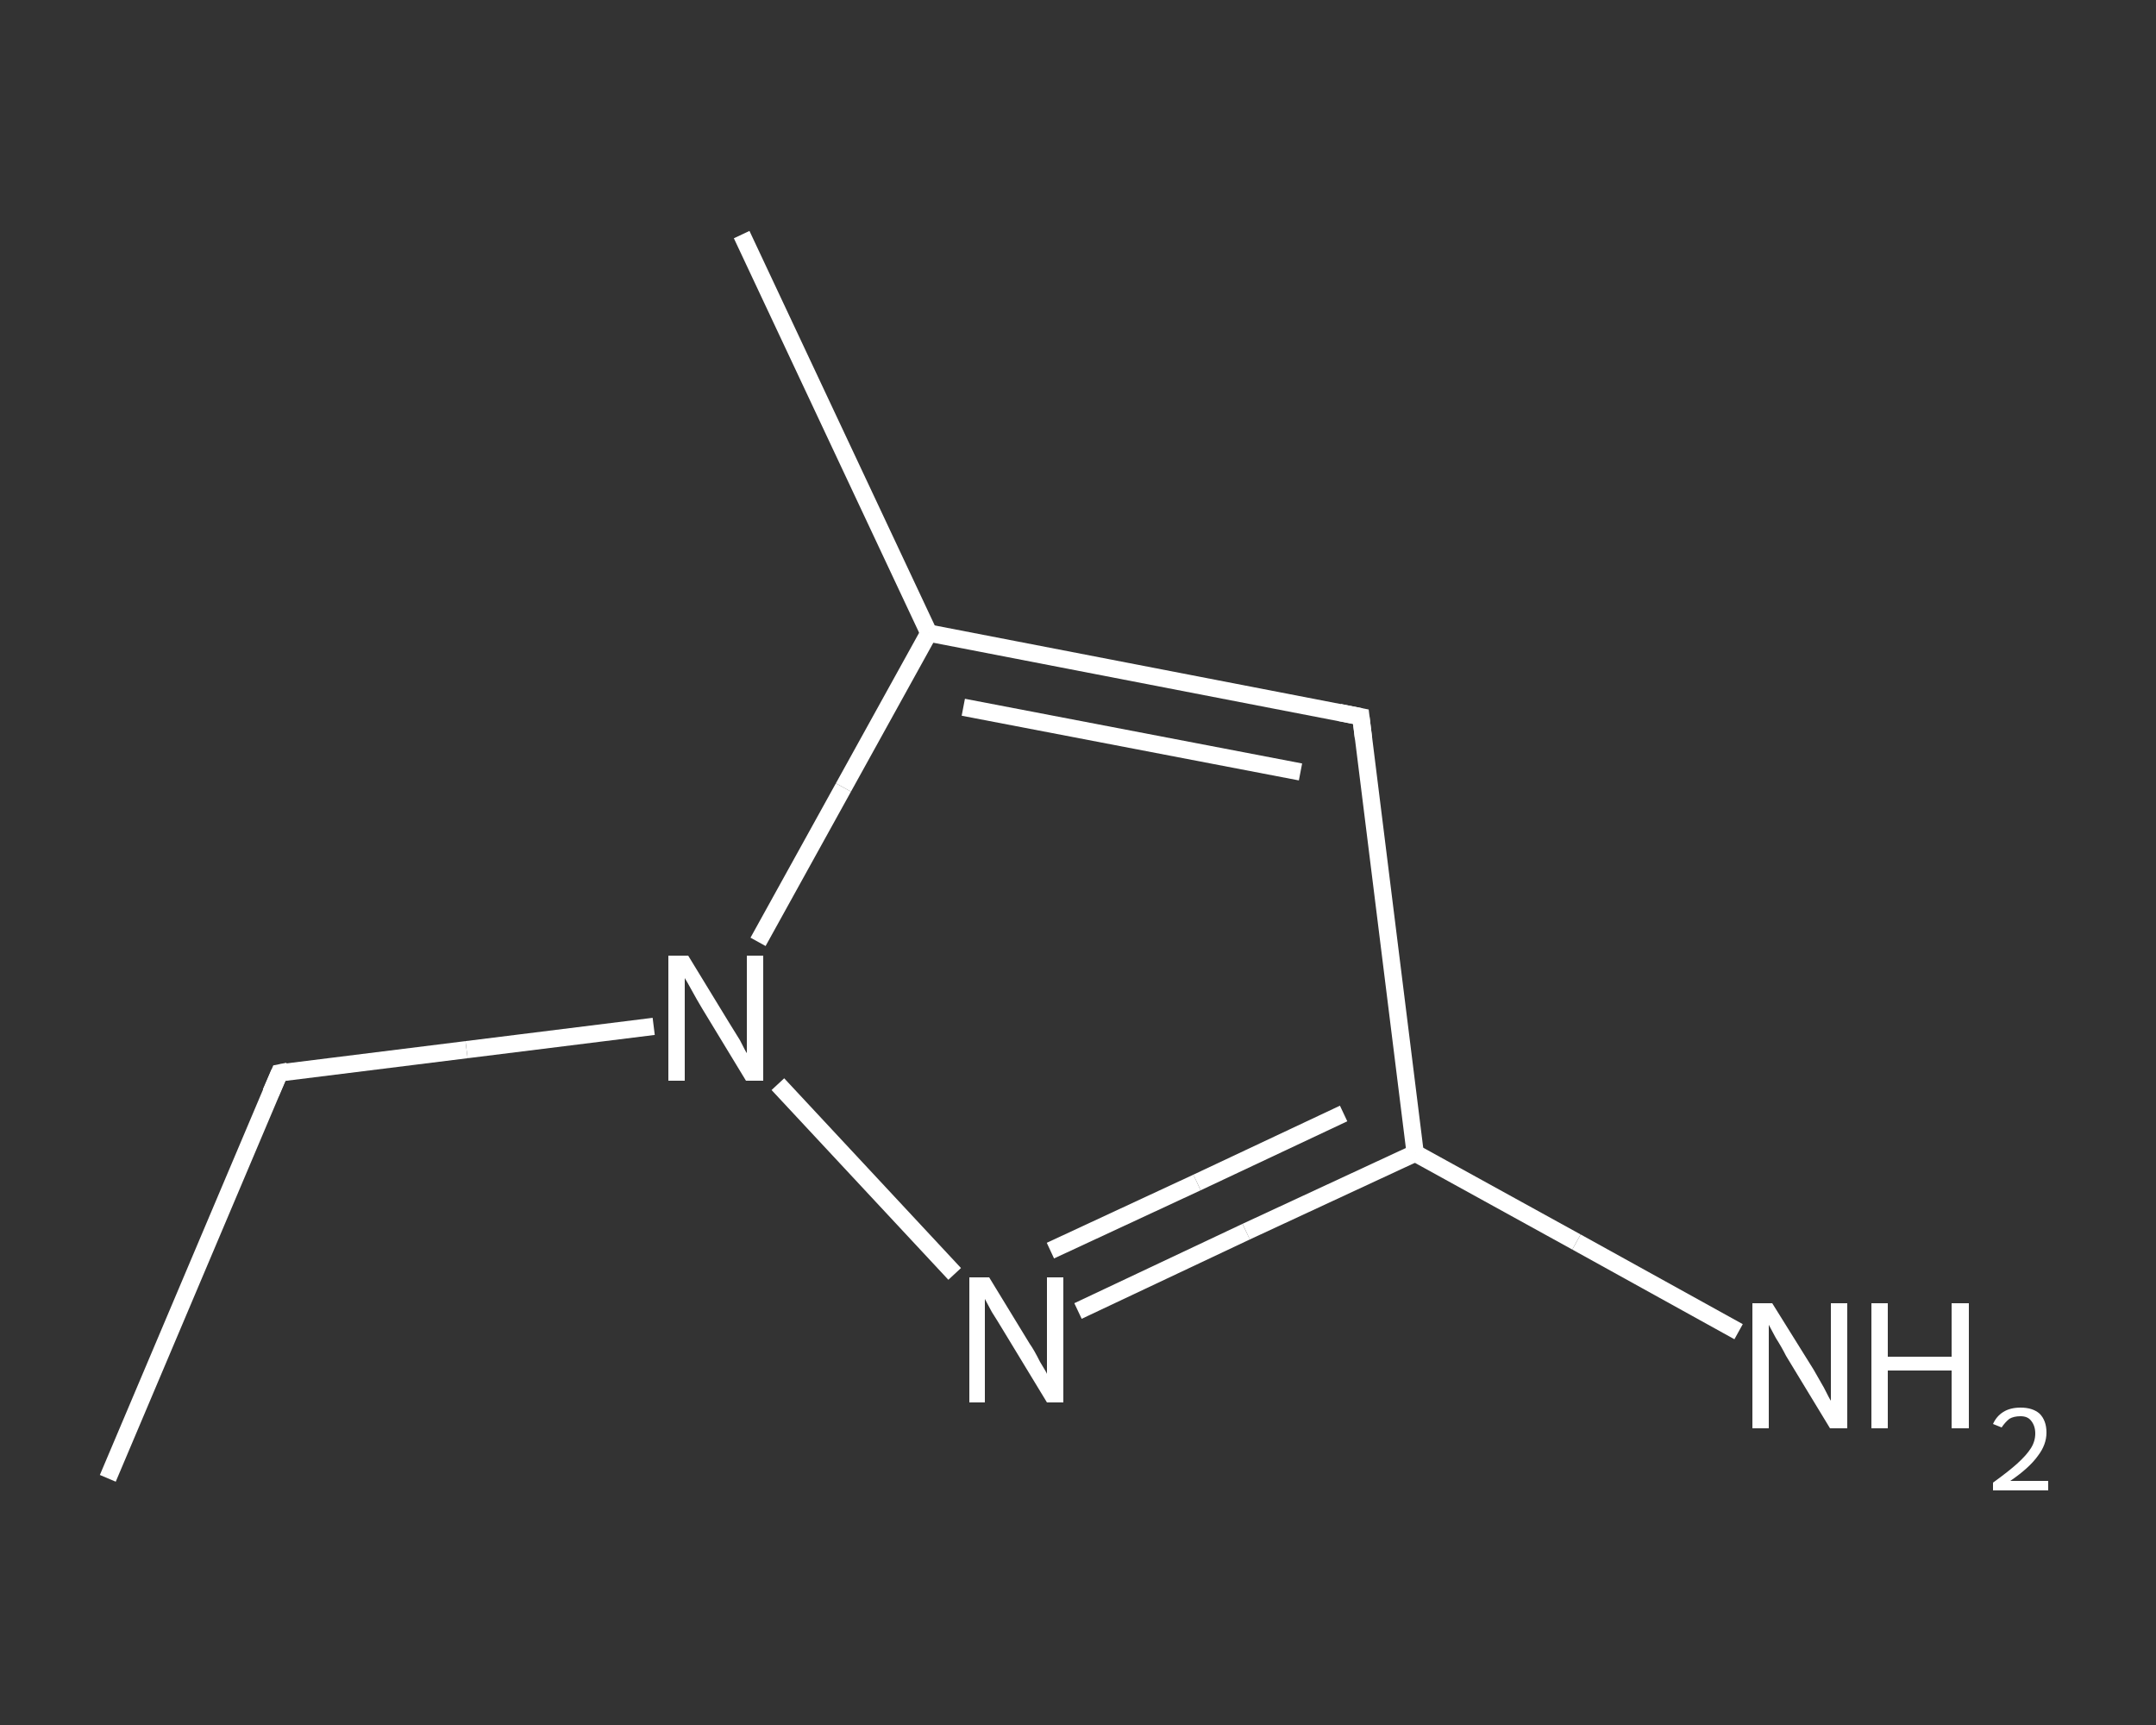 <?xml version='1.0' encoding='iso-8859-1'?>
<svg version='1.1' baseProfile='full'
              xmlns='http://www.w3.org/2000/svg'
                      xmlns:rdkit='http://www.rdkit.org/xml'
                      xmlns:xlink='http://www.w3.org/1999/xlink'
                  xml:space='preserve'
width='250px' height='200px' viewBox='0 0 250 200'>
<rect x="0" y="0" width="250" height="200" fill="#333333" stroke="none"/>
<!-- END OF HEADER -->
<rect style='opacity:1.0;fill:transparent;stroke:none' width='250.0' height='200.0' x='0.0' y='0.0'> </rect>
<path class='bond-0 atom-0 atom-1' d='M 12.5,171.4 L 32.4,124.4' style='fill:none;fill-rule:evenodd;stroke:#FFFFFF;stroke-width:2.0px;stroke-linecap:butt;stroke-linejoin:miter;stroke-opacity:1' />
<path class='bond-1 atom-1 atom-2' d='M 32.4,124.4 L 54.1,121.7' style='fill:none;fill-rule:evenodd;stroke:#FFFFFF;stroke-width:2.0px;stroke-linecap:butt;stroke-linejoin:miter;stroke-opacity:1' />
<path class='bond-1 atom-1 atom-2' d='M 54.1,121.7 L 75.8,119.0' style='fill:none;fill-rule:evenodd;stroke:#FFFFFF;stroke-width:2.0px;stroke-linecap:butt;stroke-linejoin:miter;stroke-opacity:1' />
<path class='bond-2 atom-2 atom-3' d='M 90.2,125.7 L 110.7,147.7' style='fill:none;fill-rule:evenodd;stroke:#FFFFFF;stroke-width:2.0px;stroke-linecap:butt;stroke-linejoin:miter;stroke-opacity:1' />
<path class='bond-3 atom-3 atom-4' d='M 125.0,152.0 L 144.5,142.8' style='fill:none;fill-rule:evenodd;stroke:#FFFFFF;stroke-width:2.0px;stroke-linecap:butt;stroke-linejoin:miter;stroke-opacity:1' />
<path class='bond-3 atom-3 atom-4' d='M 144.5,142.8 L 164.1,133.7' style='fill:none;fill-rule:evenodd;stroke:#FFFFFF;stroke-width:2.0px;stroke-linecap:butt;stroke-linejoin:miter;stroke-opacity:1' />
<path class='bond-3 atom-3 atom-4' d='M 121.8,145.0 L 138.8,137.1' style='fill:none;fill-rule:evenodd;stroke:#FFFFFF;stroke-width:2.0px;stroke-linecap:butt;stroke-linejoin:miter;stroke-opacity:1' />
<path class='bond-3 atom-3 atom-4' d='M 138.8,137.1 L 155.8,129.1' style='fill:none;fill-rule:evenodd;stroke:#FFFFFF;stroke-width:2.0px;stroke-linecap:butt;stroke-linejoin:miter;stroke-opacity:1' />
<path class='bond-4 atom-4 atom-5' d='M 164.1,133.7 L 182.8,144.0' style='fill:none;fill-rule:evenodd;stroke:#FFFFFF;stroke-width:2.0px;stroke-linecap:butt;stroke-linejoin:miter;stroke-opacity:1' />
<path class='bond-4 atom-4 atom-5' d='M 182.8,144.0 L 201.6,154.4' style='fill:none;fill-rule:evenodd;stroke:#FFFFFF;stroke-width:2.0px;stroke-linecap:butt;stroke-linejoin:miter;stroke-opacity:1' />
<path class='bond-5 atom-4 atom-6' d='M 164.1,133.7 L 157.8,83.1' style='fill:none;fill-rule:evenodd;stroke:#FFFFFF;stroke-width:2.0px;stroke-linecap:butt;stroke-linejoin:miter;stroke-opacity:1' />
<path class='bond-6 atom-6 atom-7' d='M 157.8,83.1 L 107.7,73.4' style='fill:none;fill-rule:evenodd;stroke:#FFFFFF;stroke-width:2.0px;stroke-linecap:butt;stroke-linejoin:miter;stroke-opacity:1' />
<path class='bond-6 atom-6 atom-7' d='M 150.8,89.5 L 111.7,82.0' style='fill:none;fill-rule:evenodd;stroke:#FFFFFF;stroke-width:2.0px;stroke-linecap:butt;stroke-linejoin:miter;stroke-opacity:1' />
<path class='bond-7 atom-7 atom-8' d='M 107.7,73.4 L 86.0,27.2' style='fill:none;fill-rule:evenodd;stroke:#FFFFFF;stroke-width:2.0px;stroke-linecap:butt;stroke-linejoin:miter;stroke-opacity:1' />
<path class='bond-8 atom-7 atom-2' d='M 107.7,73.4 L 97.8,91.3' style='fill:none;fill-rule:evenodd;stroke:#FFFFFF;stroke-width:2.0px;stroke-linecap:butt;stroke-linejoin:miter;stroke-opacity:1' />
<path class='bond-8 atom-7 atom-2' d='M 97.8,91.3 L 87.9,109.2' style='fill:none;fill-rule:evenodd;stroke:#FFFFFF;stroke-width:2.0px;stroke-linecap:butt;stroke-linejoin:miter;stroke-opacity:1' />
<path d='M 31.4,126.7 L 32.4,124.4 L 33.4,124.2' style='fill:none;stroke:#FFFFFF;stroke-width:2.0px;stroke-linecap:butt;stroke-linejoin:miter;stroke-opacity:1;' />
<path d='M 158.1,85.6 L 157.8,83.1 L 155.3,82.6' style='fill:none;stroke:#FFFFFF;stroke-width:2.0px;stroke-linecap:butt;stroke-linejoin:miter;stroke-opacity:1;' />
<path class='atom-2' d='M 79.8 110.8
L 84.5 118.5
Q 85.0 119.3, 85.8 120.6
Q 86.5 122.0, 86.6 122.1
L 86.6 110.8
L 88.5 110.8
L 88.5 125.3
L 86.5 125.3
L 81.4 116.9
Q 80.8 115.9, 80.2 114.8
Q 79.6 113.7, 79.4 113.4
L 79.4 125.3
L 77.5 125.3
L 77.5 110.8
L 79.8 110.8
' fill='#FFFFFF'/>
<path class='atom-3' d='M 114.7 148.1
L 119.4 155.8
Q 119.9 156.5, 120.6 157.9
Q 121.4 159.2, 121.4 159.3
L 121.4 148.1
L 123.3 148.1
L 123.3 162.6
L 121.4 162.6
L 116.3 154.2
Q 115.7 153.2, 115.0 152.1
Q 114.4 151.0, 114.2 150.6
L 114.2 162.6
L 112.4 162.6
L 112.4 148.1
L 114.7 148.1
' fill='#FFFFFF'/>
<path class='atom-5' d='M 205.5 151.1
L 210.3 158.8
Q 210.7 159.5, 211.5 160.9
Q 212.2 162.3, 212.3 162.4
L 212.3 151.1
L 214.2 151.1
L 214.2 165.6
L 212.2 165.6
L 207.1 157.2
Q 206.6 156.2, 205.9 155.1
Q 205.3 154.0, 205.1 153.6
L 205.1 165.6
L 203.2 165.6
L 203.2 151.1
L 205.5 151.1
' fill='#FFFFFF'/>
<path class='atom-5' d='M 217.0 151.1
L 218.9 151.1
L 218.9 157.3
L 226.3 157.3
L 226.3 151.1
L 228.3 151.1
L 228.3 165.6
L 226.3 165.6
L 226.3 158.9
L 218.9 158.9
L 218.9 165.6
L 217.0 165.6
L 217.0 151.1
' fill='#FFFFFF'/>
<path class='atom-5' d='M 231.1 165.1
Q 231.5 164.2, 232.3 163.7
Q 233.1 163.2, 234.3 163.2
Q 235.7 163.2, 236.5 163.9
Q 237.3 164.7, 237.3 166.1
Q 237.3 167.5, 236.3 168.8
Q 235.3 170.2, 233.1 171.7
L 237.5 171.7
L 237.5 172.8
L 231.1 172.8
L 231.1 171.9
Q 232.9 170.6, 233.9 169.7
Q 235.0 168.7, 235.5 167.9
Q 236.0 167.1, 236.0 166.2
Q 236.0 165.3, 235.5 164.7
Q 235.1 164.2, 234.3 164.2
Q 233.5 164.2, 233.0 164.5
Q 232.5 164.9, 232.1 165.5
L 231.1 165.1
' fill='#FFFFFF'/>
</svg>
